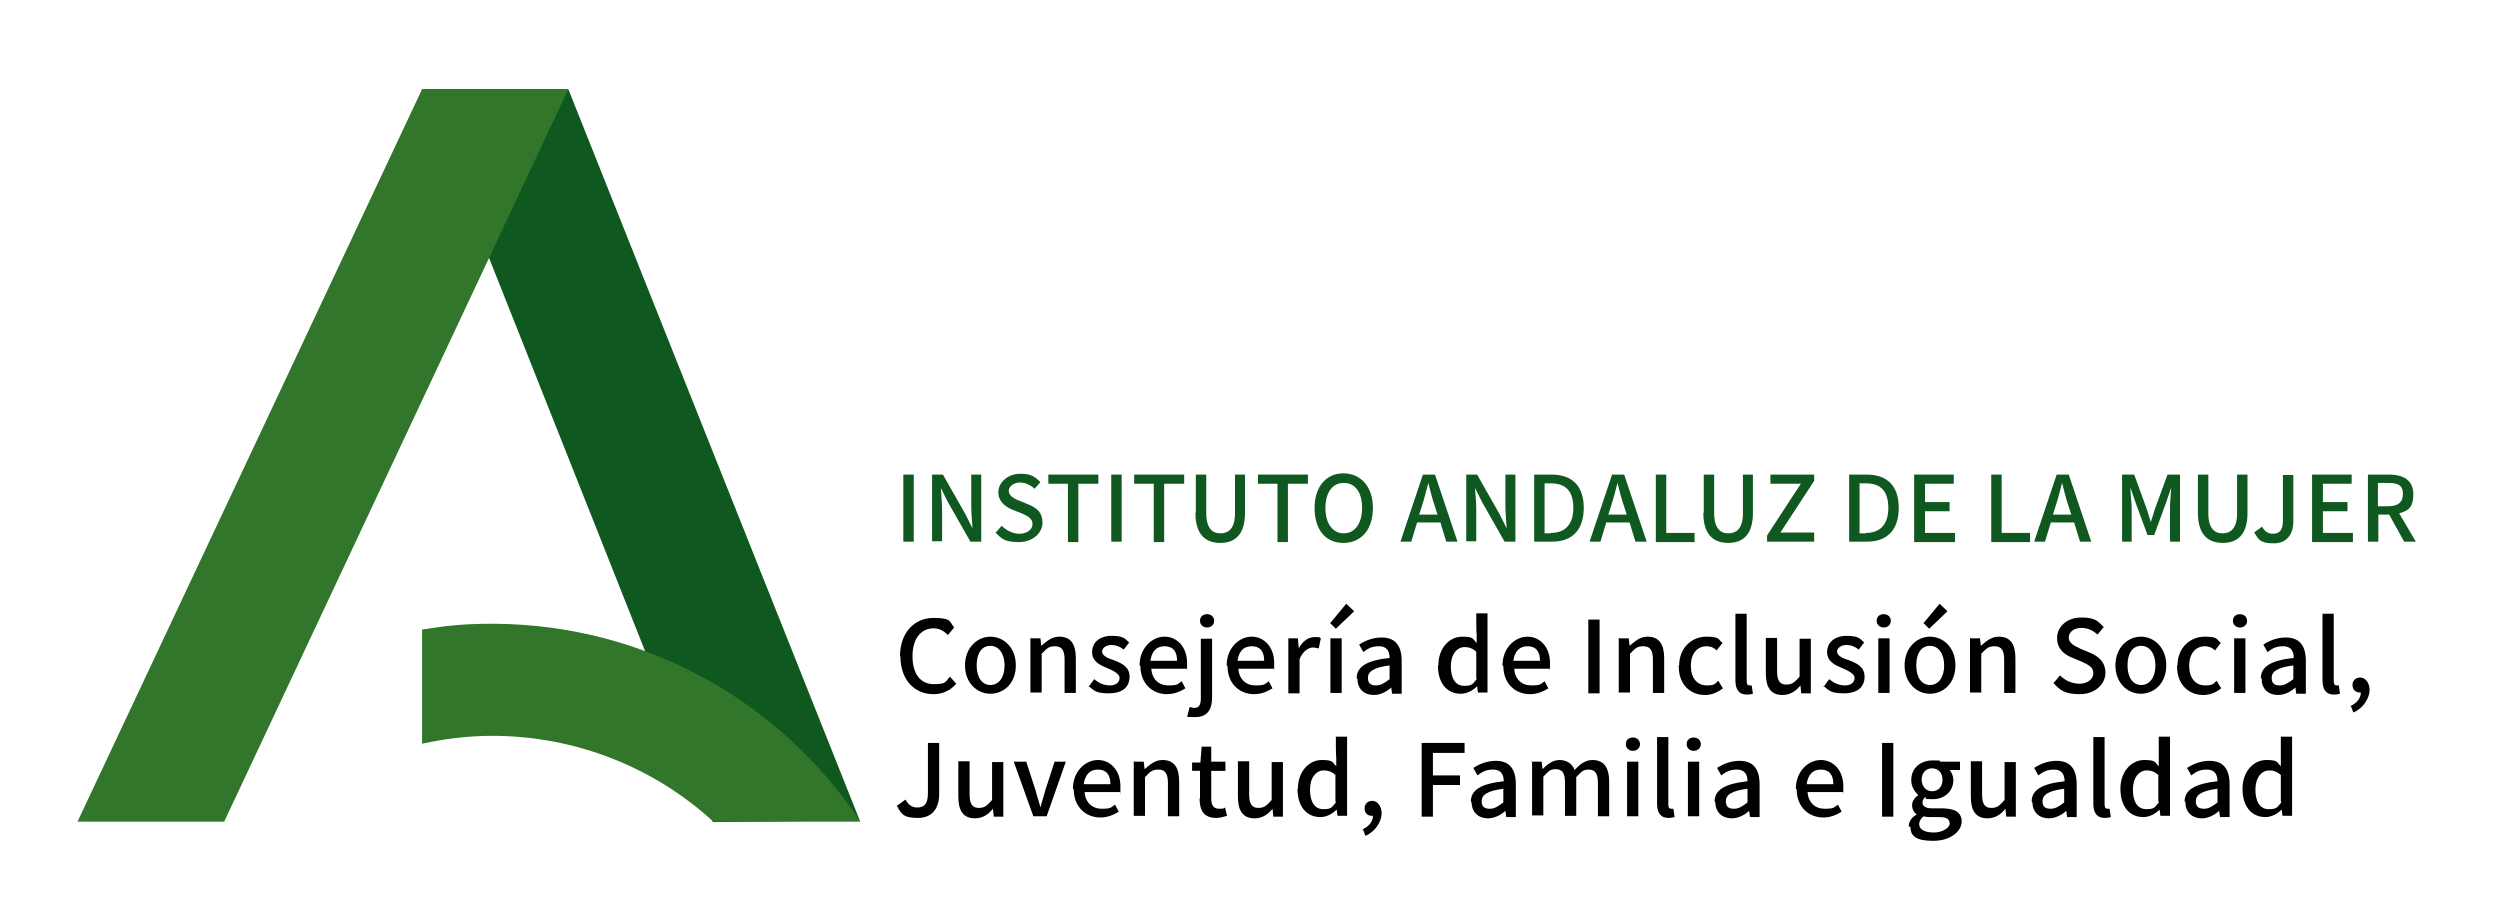 <?xml version="1.0" encoding="UTF-8"?>
<svg id="IAM_Junta_Andalucia" xmlns="http://www.w3.org/2000/svg" version="1.1" viewBox="0 0 600 220">
  <!-- Generator: Adobe Illustrator 29.4.0, SVG Export Plug-In . SVG Version: 2.1.0 Build 152)  -->
  <defs>
    <style>
      .st0 {
        fill: #31762b;
      }

      .st1 {
        fill: #0f5820;
      }
    </style>
  </defs>
  <g id="Consejeria_IAM">
    <path d="M216,157.5c0-5.7,3.5-9.2,8-9.2s3.9,1,5,2.3l-1.5,1.8c-.9-.9-2-1.6-3.4-1.6-3.1,0-5.1,2.5-5.1,6.7s1.9,6.7,5.1,6.7,2.8-.7,3.9-1.8l1.5,1.7c-1.4,1.6-3.2,2.5-5.5,2.5-4.4,0-7.9-3.3-7.9-9.1h-.1Z"/>
    <path d="M231.6,159.7c0-4.3,3-6.9,6.1-6.9s6.1,2.5,6.1,6.9-3,6.8-6.1,6.8-6.1-2.5-6.1-6.8ZM241.1,159.7c0-2.7-1.3-4.7-3.4-4.7s-3.3,1.8-3.3,4.7,1.3,4.7,3.3,4.7,3.4-1.8,3.4-4.7Z"/>
    <path d="M247.4,153.2h2.3l.2,1.8h0c1.3-1.1,2.5-2.2,4.3-2.2,2.8,0,4,1.8,4,5.2v8.3h-2.7v-8c0-2.3-.7-3.2-2.3-3.2s-2,.6-3.2,1.8v9.3h-2.7v-13.1h.1,0Z"/>
    <path d="M261.3,164.8l1.3-1.8c1.1.9,2.3,1.5,3.8,1.5s2.3-.8,2.3-1.8-1.5-1.7-2.8-2.3c-1.8-.7-3.8-1.6-3.8-3.9s1.8-3.9,4.7-3.9,3.2.7,4.2,1.6l-1.3,1.7c-.9-.7-1.8-1.1-3-1.1s-2.2.7-2.2,1.6,1.3,1.6,2.7,2c1.8.7,3.9,1.5,3.9,4s-1.7,4-5,4-3.6-.8-4.9-1.8v.2h.1,0Z"/>
    <path d="M273.5,159.7c0-4.2,3-6.9,6-6.9s5.4,2.5,5.4,6.3,0,1-.1,1.4h-8.5c.2,2.5,1.8,4,4.1,4s2.2-.3,3.2-1l.9,1.7c-1.3.8-2.7,1.4-4.4,1.4-3.5,0-6.4-2.5-6.4-6.8h-.2ZM282.5,158.6c0-2.3-1-3.5-3-3.5s-3.1,1.3-3.4,3.5h6.4Z"/>
    <path d="M285,171.7l.5-2c.3,0,.8.2,1.1.2,1.3,0,1.6-.9,1.6-2.4v-14.2h2.7v14.1c0,2.7-1,4.7-4,4.7s-1.6-.1-2-.3h.1,0ZM288,149c0-1,.7-1.6,1.7-1.6s1.7.7,1.7,1.6-.7,1.6-1.7,1.6-1.7-.7-1.7-1.6Z"/>
    <path d="M294.4,159.7c0-4.2,3-6.9,6-6.9s5.4,2.5,5.4,6.3,0,1-.1,1.4h-8.5c.2,2.5,1.8,4,4.1,4s2.2-.3,3.2-1l.9,1.7c-1.3.8-2.7,1.4-4.4,1.4-3.5,0-6.4-2.5-6.4-6.8h-.2ZM303.4,158.6c0-2.3-1-3.5-3-3.5s-3.1,1.3-3.4,3.5h6.4Z"/>
    <path d="M309.2,153.2h2.3l.2,2.4h0c.9-1.7,2.3-2.7,3.8-2.7s1,0,1.5.3l-.5,2.4c-.5,0-.8-.2-1.4-.2-1,0-2.4.8-3.2,2.8v8.2h-2.7v-13.1h0Z"/>
    <path d="M319.2,149.6l3.9-4.7,1.9,1.8-4.4,4.2-1.4-1.4h0ZM319.3,153.2h2.7v13.1h-2.7v-13.1Z"/>
    <path d="M325.6,162.8c0-2.8,2.4-4.3,7.9-4.9,0-1.5-.6-2.8-2.5-2.8s-2.7.6-3.8,1.4l-1-1.8c1.4-.9,3.2-1.7,5.4-1.7,3.3,0,4.8,2,4.8,5.6v7.9h-2.3l-.2-1.5h0c-1.1,1-2.6,1.8-4.2,1.8-2.3,0-3.9-1.5-3.9-3.8h-.1v-.2ZM333.5,162.9v-3.2c-3.9.5-5.2,1.5-5.2,3s.9,1.8,2,1.8,2-.6,3.2-1.5h0Z"/>
    <path d="M345.2,159.7c0-4.2,2.7-6.9,5.7-6.9s2.5.6,3.5,1.5v-2.2c-.1,0-.1-4.9-.1-4.9h2.7v19h-2.3l-.2-1.5h0c-1,1-2.4,1.8-3.9,1.8-3.3,0-5.5-2.5-5.5-6.8h0ZM354.3,162.8v-6.4c-1-.9-1.9-1.1-2.8-1.1-1.8,0-3.3,1.7-3.3,4.6s1.1,4.7,3.2,4.7,2-.5,3-1.6h0v-.2Z"/>
    <path d="M360.6,159.7c0-4.2,3-6.9,6-6.9s5.4,2.5,5.4,6.3,0,1-.1,1.4h-8.5c.2,2.5,1.8,4,4.1,4s2.2-.3,3.2-1l.9,1.7c-1.3.8-2.7,1.4-4.4,1.4-3.5,0-6.4-2.5-6.4-6.8h-.2ZM369.6,158.6c0-2.3-1-3.5-3-3.5s-3.1,1.3-3.4,3.5h6.4Z"/>
    <path d="M381.2,148.7h2.7v17.7h-2.7v-17.7Z"/>
    <path d="M388.6,153.2h2.3l.2,1.8h0c1.3-1.1,2.5-2.2,4.3-2.2,2.8,0,4,1.8,4,5.2v8.3h-2.7v-8c0-2.3-.7-3.2-2.3-3.2s-2,.6-3.2,1.8v9.3h-2.7v-13.1h.1Z"/>
    <path d="M403,159.7c0-4.3,3.1-6.9,6.5-6.9s2.8.7,3.9,1.5l-1.4,1.8c-.7-.7-1.5-1-2.4-1-2.3,0-3.8,1.8-3.8,4.7s1.5,4.7,3.8,4.7,2-.6,2.8-1.1l1.1,1.8c-1.3,1-2.7,1.6-4.3,1.6-3.5,0-6.3-2.5-6.3-6.8h0v-.3Z"/>
    <path d="M416.5,163.2v-15.9h2.7v16.2c0,.8.3,1,.7,1h.5l.3,2c-.3.1-.8.2-1.5.2-1.9,0-2.7-1.3-2.7-3.4h0Z"/>
    <path d="M423.8,161.4v-8.3h2.7v8c0,2.3.7,3.2,2.2,3.2s2-.6,3.2-1.9v-9.1h2.7v13.1h-2.3l-.2-1.9h0c-1.1,1.4-2.5,2.3-4.3,2.3-2.8,0-4-1.8-4-5.2h0v-.2Z"/>
    <path d="M437.7,164.8l1.3-1.8c1.1.9,2.3,1.5,3.8,1.5s2.3-.8,2.3-1.8-1.5-1.7-2.8-2.3c-1.8-.7-3.8-1.6-3.8-3.9s1.8-3.9,4.7-3.9,3.2.7,4.2,1.6l-1.3,1.7c-.9-.7-1.8-1.1-3-1.1s-2.2.7-2.2,1.6,1.3,1.6,2.7,2c1.8.7,3.9,1.5,3.9,4s-1.7,4-5,4-3.6-.8-4.9-1.8v.2h.1,0Z"/>
    <path d="M450.4,149c0-1,.7-1.6,1.7-1.6s1.7.7,1.7,1.6-.7,1.6-1.7,1.6-1.7-.7-1.7-1.6ZM450.8,153.2h2.7v13.1h-2.7v-13.1Z"/>
    <path d="M457.1,159.7c0-4.3,3-6.9,6.1-6.9s6.1,2.5,6.1,6.9-3,6.8-6.1,6.8-6.1-2.5-6.1-6.8ZM466.6,159.7c0-2.7-1.3-4.7-3.4-4.7s-3.3,1.8-3.3,4.7,1.3,4.7,3.3,4.7,3.4-1.8,3.4-4.7ZM461.6,149.6l3.9-4.7,1.9,1.8-4.4,4.2-1.4-1.4h0Z"/>
    <path d="M472.9,153.2h2.3l.2,1.8h0c1.3-1.1,2.5-2.2,4.3-2.2,2.8,0,4,1.8,4,5.2v8.3h-2.7v-8c0-2.3-.7-3.2-2.3-3.2s-2,.6-3.2,1.8v9.3h-2.7v-13.1h.1Z"/>
    <path d="M492.8,164l1.6-1.9c1.3,1.3,3,2,4.7,2s3.3-1,3.3-2.5-1.1-2-2.8-2.8l-2.4-1c-1.7-.7-3.5-2-3.5-4.7s2.4-4.9,5.8-4.9,4,.9,5.4,2.3l-1.5,1.8c-1.1-1-2.3-1.6-3.9-1.6s-3,.9-3,2.3,1.4,2,2.8,2.7l2.4,1c2,.9,3.6,2.2,3.6,4.8s-2.4,5.1-6.1,5.1-4.7-.9-6.3-2.6h-.1Z"/>
    <path d="M507.7,159.7c0-4.3,3-6.9,6.1-6.9s6.1,2.5,6.1,6.9-3,6.8-6.1,6.8-6.1-2.5-6.1-6.8h0ZM517.3,159.7c0-2.7-1.3-4.7-3.4-4.7s-3.3,1.8-3.3,4.7,1.3,4.7,3.3,4.7,3.4-1.8,3.4-4.7Z"/>
    <path d="M522.6,159.7c0-4.3,3.1-6.9,6.5-6.9s2.8.7,3.9,1.5l-1.4,1.8c-.7-.7-1.5-1-2.4-1-2.3,0-3.8,1.8-3.8,4.7s1.5,4.7,3.8,4.7,2-.6,2.8-1.1l1.1,1.8c-1.3,1-2.7,1.6-4.3,1.6-3.5,0-6.3-2.5-6.3-6.8h0v-.3Z"/>
    <path d="M535.9,149c0-1,.7-1.6,1.7-1.6s1.7.7,1.7,1.6-.7,1.6-1.7,1.6-1.7-.7-1.7-1.6ZM536.2,153.2h2.7v13.1h-2.7v-13.1Z"/>
    <path d="M542.6,162.8c0-2.8,2.4-4.3,7.9-4.9,0-1.5-.6-2.8-2.5-2.8s-2.7.6-3.8,1.4l-1-1.8c1.4-.9,3.2-1.7,5.4-1.7,3.3,0,4.8,2,4.8,5.6v7.9h-2.3l-.2-1.5h0c-1.1,1-2.6,1.8-4.2,1.8-2.3,0-3.9-1.5-3.9-3.8h0v-.2ZM550.4,162.9v-3.2c-3.9.5-5.2,1.5-5.2,3s.9,1.8,2,1.8,2-.6,3.2-1.5h0Z"/>
    <path d="M557.4,163.2v-15.9h2.7v16.2c0,.8.3,1,.7,1h.5l.3,2c-.3.1-.8.2-1.5.2-1.9,0-2.7-1.3-2.7-3.4h0Z"/>
    <path d="M564,169.5c1.6-.7,2.6-1.9,2.6-3.3h-.2c-1,0-1.8-.6-1.8-1.8s.9-1.8,1.9-1.8,2.2,1.1,2.2,3-1.5,4.4-3.9,5.4l-.6-1.6-.2.2h0Z"/>
    <path d="M215.4,193.3l1.9-1.4c.8,1.4,1.7,1.9,2.8,1.9,1.8,0,2.6-.9,2.6-3.5v-12h2.7v12.3c0,3.2-1.5,5.7-5.1,5.7s-4-1-5.1-3h.2Z"/>
    <path d="M230,191v-8.3h2.7v8c0,2.3.7,3.2,2.2,3.2s2-.6,3.2-1.9v-9.1h2.7v13.1h-2.3l-.2-1.9h0c-1.1,1.4-2.5,2.3-4.3,2.3-2.8,0-4-1.8-4-5.2h0v-.2Z"/>
    <path d="M243.5,182.8h2.8l2.3,7.1c.3,1.3.8,2.6,1.1,3.9h0c.3-1.3.8-2.6,1.1-3.9l2.3-7.1h2.7l-4.6,13.1h-3.2l-4.7-13.1h.2Z"/>
    <path d="M257.5,189.3c0-4.2,3-6.9,6-6.9s5.4,2.5,5.4,6.3,0,1-.1,1.4h-8.5c.2,2.5,1.8,4,4.1,4s2.2-.3,3.2-1l.9,1.7c-1.3.8-2.7,1.4-4.4,1.4-3.5,0-6.4-2.5-6.4-6.8h-.2ZM266.5,188.2c0-2.3-1-3.5-3-3.5s-3.1,1.3-3.4,3.5h6.4Z"/>
    <path d="M272.2,182.8h2.3l.2,1.8h0c1.3-1.1,2.5-2.2,4.3-2.2,2.8,0,4,1.8,4,5.2v8.3h-2.7v-8c0-2.3-.7-3.2-2.3-3.2s-2,.6-3.2,1.8v9.3h-2.7v-13.1h.1Z"/>
    <path d="M288,191.6v-6.6h-1.9v-2h2c0-.1.3-3.8.3-3.8h2.3v3.6h3.4v2.2h-3.4v6.7c0,1.6.6,2.4,1.9,2.4s1-.1,1.4-.3l.5,2c-.8.2-1.6.5-2.6.5-3,0-4-1.8-4-4.7h.1Z"/>
    <path d="M297.1,191v-8.3h2.7v8c0,2.3.7,3.2,2.2,3.2s2-.6,3.2-1.9v-9.1h2.7v13.1h-2.3l-.2-1.9h0c-1.1,1.4-2.5,2.3-4.3,2.3-2.8,0-4-1.8-4-5.2h0v-.2Z"/>
    <path d="M311.5,189.3c0-4.2,2.7-6.9,5.7-6.9s2.5.6,3.5,1.5v-2.2c-.1,0-.1-4.9-.1-4.9h2.7v19h-2.3l-.2-1.5h0c-1,1-2.4,1.8-3.9,1.8-3.3,0-5.5-2.5-5.5-6.8h0ZM320.5,192.4v-6.4c-1-.9-1.9-1.1-2.8-1.1-1.8,0-3.3,1.7-3.3,4.6s1.1,4.7,3.2,4.7,2-.5,3-1.6h0v-.2Z"/>
    <path d="M326.9,199.1c1.6-.7,2.6-1.9,2.6-3.3h-.2c-1,0-1.8-.6-1.8-1.8s.9-1.8,1.9-1.8,2.2,1.1,2.2,3-1.5,4.4-3.9,5.4l-.6-1.6-.2.2h0Z"/>
    <path d="M341,178.3h10.5v2.4h-7.6v5.4h6.5v2.3h-6.5v7.6h-2.7v-17.7h-.2Z"/>
    <path d="M353,192.4c0-2.8,2.4-4.3,7.9-4.9,0-1.5-.6-2.8-2.5-2.8s-2.7.6-3.8,1.4l-1-1.8c1.4-.9,3.2-1.7,5.4-1.7,3.3,0,4.8,2,4.8,5.6v7.9h-2.3l-.2-1.5h0c-1.1,1-2.6,1.8-4.2,1.8-2.3,0-3.9-1.5-3.9-3.8h-.1v-.2ZM360.8,192.5v-3.2c-3.9.5-5.2,1.5-5.2,3s.9,1.8,2,1.8,2-.6,3.2-1.5h0Z"/>
    <path d="M367.7,182.8h2.3l.2,1.8h0c1.1-1.1,2.4-2.2,4.1-2.2s3.1.9,3.6,2.4c1.3-1.4,2.6-2.4,4.3-2.4,2.7,0,4,1.8,4,5.2v8.3h-2.7v-8c0-2.3-.7-3.2-2.2-3.2s-1.8.6-3,1.8v9.3h-2.7v-8c0-2.3-.7-3.2-2.2-3.2s-1.8.6-3,1.8v9.3h-2.7v-13.1h-.1v.2Z"/>
    <path d="M390.2,178.6c0-1,.7-1.6,1.7-1.6s1.7.7,1.7,1.6-.7,1.6-1.7,1.6-1.7-.7-1.7-1.6ZM390.5,182.8h2.7v13.1h-2.7v-13.1Z"/>
    <path d="M397.7,192.8v-15.9h2.7v16.2c0,.8.3,1,.7,1h.5l.3,2c-.3.1-.8.2-1.5.2-1.9,0-2.7-1.3-2.7-3.4h0Z"/>
    <path d="M404.8,178.6c0-1,.7-1.6,1.7-1.6s1.7.7,1.7,1.6-.7,1.6-1.7,1.6-1.7-.7-1.7-1.6ZM405.1,182.8h2.7v13.1h-2.7v-13.1Z"/>
    <path d="M411.5,192.4c0-2.8,2.4-4.3,7.9-4.9,0-1.5-.6-2.8-2.5-2.8s-2.7.6-3.8,1.4l-1-1.8c1.4-.9,3.2-1.7,5.4-1.7,3.3,0,4.8,2,4.8,5.6v7.9h-2.3l-.2-1.5h0c-1.1,1-2.6,1.8-4.2,1.8-2.3,0-3.9-1.5-3.9-3.8h-.1v-.2ZM419.4,192.5v-3.2c-3.9.5-5.2,1.5-5.2,3s.9,1.8,2,1.8,2-.6,3.2-1.5h0Z"/>
    <path d="M431,189.3c0-4.2,3-6.9,6-6.9s5.4,2.5,5.4,6.3,0,1-.1,1.4h-8.5c.2,2.5,1.8,4,4.1,4s2.2-.3,3.2-1l.9,1.7c-1.3.8-2.7,1.4-4.4,1.4-3.5,0-6.4-2.5-6.4-6.8h-.2ZM440,188.2c0-2.3-1-3.5-3-3.5s-3.1,1.3-3.4,3.5h6.4Z"/>
    <path d="M451.7,178.3h2.7v17.7h-2.7v-17.7Z"/>
    <path d="M458.1,198.3c0-1.1.7-2.2,1.9-2.8h0c-.7-.6-1.1-1.3-1.1-2.3s.8-1.9,1.5-2.4h0c-.9-.8-1.7-2-1.7-3.6,0-3,2.4-4.7,5.1-4.7s1.4.1,1.9.3h4.7v2h-2.5c.5.6.9,1.4.9,2.4,0,2.8-2.2,4.6-4.9,4.6s-1.3-.1-1.8-.5c-.5.3-.7.8-.7,1.4s.6,1.3,2.2,1.3h2.4c3.1,0,4.8.9,4.8,3.2s-2.7,4.6-6.8,4.6-5.5-1.1-5.5-3.4h-.4ZM467.9,197.6c0-1.1-.9-1.5-2.5-1.5h-1.9c-.6,0-1.3,0-1.8-.2-.8.6-1.1,1.3-1.1,1.9,0,1.3,1.4,2,3.5,2s3.9-1.1,3.9-2.4h0v.2ZM466.2,187.1c0-1.7-1.1-2.7-2.5-2.7s-2.5,1-2.5,2.7,1.1,2.8,2.5,2.8,2.5-1,2.5-2.8Z"/>
    <path d="M473,191v-8.3h2.7v8c0,2.3.7,3.2,2.2,3.2s2-.6,3.2-1.9v-9.1h2.7v13.1h-2.3l-.2-1.9h0c-1.1,1.4-2.5,2.3-4.3,2.3-2.8,0-4-1.8-4-5.2h0v-.2Z"/>
    <path d="M487.6,192.4c0-2.8,2.4-4.3,7.9-4.9,0-1.5-.6-2.8-2.5-2.8s-2.7.6-3.8,1.4l-1-1.8c1.4-.9,3.2-1.7,5.4-1.7,3.3,0,4.8,2,4.8,5.6v7.9h-2.3l-.2-1.5h0c-1.1,1-2.6,1.8-4.2,1.8-2.3,0-3.9-1.5-3.9-3.8h-.1v-.2ZM495.4,192.5v-3.2c-3.9.5-5.2,1.5-5.2,3s.9,1.8,2,1.8,2-.6,3.2-1.5h0Z"/>
    <path d="M502.4,192.8v-15.9h2.7v16.2c0,.8.3,1,.7,1h.5l.3,2c-.3.1-.8.2-1.5.2-1.9,0-2.7-1.3-2.7-3.4h0Z"/>
    <path d="M508.9,189.3c0-4.2,2.7-6.9,5.7-6.9s2.5.6,3.5,1.5v-2.2c0,0,0-4.9,0-4.9h2.7v19h-2.3l-.2-1.5h0c-1,1-2.4,1.8-3.9,1.8-3.3,0-5.5-2.5-5.5-6.8h.1ZM518,192.4v-6.4c-1-.9-1.9-1.1-2.8-1.1-1.8,0-3.3,1.7-3.3,4.6s1.1,4.7,3.2,4.7,2-.5,3-1.6h0v-.2Z"/>
    <path d="M524.3,192.4c0-2.8,2.4-4.3,7.9-4.9,0-1.5-.6-2.8-2.5-2.8s-2.7.6-3.8,1.4l-1-1.8c1.4-.9,3.2-1.7,5.4-1.7,3.3,0,4.8,2,4.8,5.6v7.9h-2.3l-.2-1.5h0c-1.1,1-2.6,1.8-4.2,1.8-2.3,0-3.9-1.5-3.9-3.8h0v-.2ZM532.2,192.5v-3.2c-3.9.5-5.2,1.5-5.2,3s.9,1.8,2,1.8,2-.6,3.2-1.5h0Z"/>
    <path d="M538.2,189.3c0-4.2,2.7-6.9,5.7-6.9s2.5.6,3.5,1.5v-2.2c0,0,0-4.9,0-4.9h2.7v19h-2.3l-.2-1.5h0c-1,1-2.4,1.8-3.9,1.8-3.3,0-5.5-2.5-5.5-6.8h0ZM547.4,192.4v-6.4c-1-.9-1.9-1.1-2.8-1.1-1.8,0-3.3,1.7-3.3,4.6s1.1,4.7,3.2,4.7,2-.5,3-1.6h0v-.2Z"/>
  </g>
  <g id="IAM">
    <path class="st1" d="M216.8,113.9h2.5v16.1h-2.5v-16.1Z"/>
    <path class="st1" d="M223.7,113.9h2.6l5.4,9.5,1.7,3.4h0c-.1-1.7-.3-3.6-.3-5.4v-7.5h2.4v16.1h-2.6l-5.4-9.5-1.7-3.4h0c.1,1.7.3,3.5.3,5.2v7.6h-2.4v-16.1h0Z"/>
    <path class="st1" d="M238.9,127.9l1.5-1.7c1.1,1.1,2.7,1.9,4.3,1.9s3.1-.9,3.1-2.3-1.1-1.9-2.6-2.6l-2.3-.9c-1.6-.7-3.3-1.9-3.3-4.2s2.3-4.4,5.2-4.4,3.6.8,4.9,2l-1.4,1.6c-1-.9-2.2-1.5-3.5-1.5s-2.7.8-2.7,2,1.3,1.9,2.6,2.4l2.2.9c1.9.8,3.3,1.9,3.3,4.3s-2.2,4.7-5.7,4.7-4.2-.9-5.7-2.4h.1v.2Z"/>
    <path class="st1" d="M256.3,116.1h-4.7v-2.2h12v2.2h-4.8v14h-2.5v-14Z"/>
    <path class="st1" d="M266.7,113.9h2.5v16.1h-2.5v-16.1Z"/>
    <path class="st1" d="M276.9,116.1h-4.7v-2.2h12v2.2h-4.8v14h-2.5v-14Z"/>
    <path class="st1" d="M287,123.1v-9.2h2.5v9.3c0,3.6,1.5,4.8,3.4,4.8s3.5-1.1,3.5-4.8v-9.3h2.4v9.2c0,5.2-2.4,7.2-5.9,7.2s-6-1.9-6-7.2c0,0,.1,0,.1,0Z"/>
    <path class="st1" d="M306.6,116.1h-4.7v-2.2h12v2.2h-4.8v14h-2.5v-14Z"/>
    <path class="st1" d="M315.5,121.9c0-5.1,2.8-8.3,6.9-8.3s7.1,3.1,7.1,8.3-2.8,8.4-7.1,8.4-6.9-3.2-6.9-8.4ZM326.9,121.9c0-3.8-1.7-6-4.4-6s-4.4,2.3-4.4,6,1.7,6.1,4.4,6.1,4.4-2.4,4.4-6.1Z"/>
    <path class="st1" d="M341.4,113.9h3l5.4,16.1h-2.7l-1.4-4.6h-5.6l-1.4,4.6h-2.6l5.4-16.1h0ZM340.6,123.5h4.4l-.7-2.2c-.6-1.7-1-3.5-1.5-5.4h0c-.5,1.8-.9,3.6-1.5,5.4l-.7,2.2h-.1.1Z"/>
    <path class="st1" d="M351.9,113.9h2.6l5.4,9.5,1.7,3.4h0c-.1-1.7-.3-3.6-.3-5.4v-7.5h2.4v16.1h-2.6l-5.4-9.5-1.7-3.4h0c.1,1.7.3,3.5.3,5.2v7.6h-2.4v-16.1h0Z"/>
    <path class="st1" d="M368.2,113.9h4.2c4.9,0,7.7,2.7,7.7,8s-2.8,8.1-7.6,8.1h-4.3v-16.1h0ZM372.2,127.9c3.4,0,5.4-2,5.4-6s-1.8-5.9-5.4-5.9h-1.5v12h1.5Z"/>
    <path class="st1" d="M386.8,113.9h3l5.4,16.1h-2.7l-1.4-4.6h-5.6l-1.4,4.6h-2.6l5.4-16.1h0ZM386,123.5h4.4l-.7-2.2c-.6-1.7-1-3.5-1.5-5.4h0c-.5,1.8-.9,3.6-1.5,5.4l-.7,2.2h-.1.1Z"/>
    <path class="st1" d="M397.4,113.9h2.5v14h6.8v2.2h-9.3v-16.1h0Z"/>
    <path class="st1" d="M408.9,123.1v-9.2h2.5v9.3c0,3.6,1.5,4.8,3.4,4.8s3.5-1.1,3.5-4.8v-9.3h2.4v9.2c0,5.2-2.4,7.2-5.9,7.2s-6-1.9-6-7.2c0,0,.1,0,.1,0Z"/>
    <path class="st1" d="M424.1,128.5l8.1-12.4h-7.3v-2.2h10.5v1.5l-8.1,12.4h8.1v2.2h-11.3v-1.5h0Z"/>
    <path class="st1" d="M443.8,113.9h4.2c4.9,0,7.7,2.7,7.7,8s-2.8,8.1-7.6,8.1h-4.3v-16.1h0ZM447.8,127.9c3.4,0,5.4-2,5.4-6s-1.8-5.9-5.4-5.9h-1.5v12h1.5Z"/>
    <path class="st1" d="M459.3,113.9h9.6v2.2h-6.9v4.4h5.9v2.2h-5.9v5.2h7.2v2.2h-9.8v-16.1h-.1Z"/>
    <path class="st1" d="M477.9,113.9h2.5v14h6.8v2.2h-9.3v-16.1h0Z"/>
    <path class="st1" d="M493.5,113.9h3l5.4,16.1h-2.7l-1.4-4.6h-5.6l-1.4,4.6h-2.6l5.4-16.1h0ZM492.7,123.5h4.4l-.7-2.2c-.6-1.7-1-3.5-1.5-5.4h0c-.5,1.8-.9,3.6-1.5,5.4l-.7,2.2h-.1.1Z"/>
    <path class="st1" d="M509.2,113.9h3l3,8.2c.3,1,.7,2.2,1,3.2h0c.3-1,.7-2.2,1-3.2l3-8.2h3v16.1h-2.4v-8c0-1.5.2-3.5.3-5h0l-1.3,3.8-2.8,7.6h-1.6l-2.8-7.6-1.3-3.8h0c0,1.5.3,3.5.3,5v8h-2.3v-16.1h-.1Z"/>
    <path class="st1" d="M527.5,123.1v-9.2h2.5v9.3c0,3.6,1.5,4.8,3.4,4.8s3.5-1.1,3.5-4.8v-9.3h2.5v9.2c0,5.2-2.4,7.2-5.9,7.2s-6-1.9-6-7.2h0Z"/>
    <path class="st1" d="M541.1,127.7l1.8-1.3c.7,1.3,1.6,1.7,2.6,1.7,1.6,0,2.4-.9,2.4-3.2v-10.9h2.5v11.2c0,2.8-1.4,5.2-4.7,5.2s-3.6-.9-4.7-2.6h.1Z"/>
    <path class="st1" d="M554.9,113.9h9.5v2.2h-6.9v4.4h5.9v2.2h-5.9v5.2h7.2v2.2h-9.8v-16.1h0,0Z"/>
    <path class="st1" d="M568.2,113.9h5.2c3.3,0,5.8,1.3,5.8,4.7s-1.4,4-3.4,4.6l4,6.8h-2.8l-3.6-6.5h-2.6v6.5h-2.5v-16.1h-.1ZM573.1,121.5c2.4,0,3.6-.9,3.6-3s-1.3-2.6-3.6-2.6h-2.4v5.6h2.4Z"/>
  </g>
  <g id="JUNTA_ANDALUCIA">
    <path class="st1" d="M206.3,196.8h0L136.4,21.4h-35.1l69.8,175.9,35.1-.4h0Z"/>
    <polygon class="st0" points="136.4 21.4 101.3 21.4 18.6 197.2 53.8 197.2 136.4 21.4"/>
    <path class="st0" d="M171.2,197.2h35.3c-18.9-28.5-51.2-47.3-88-47.5s-.3,0-.5,0c-6.8,0-11.2.5-16.7,1.4v27.4c5.4-1.2,11.1-1.9,16.8-1.9,20.4,0,39.1,7.8,53,20.5h0Z"/>
  </g>
</svg>